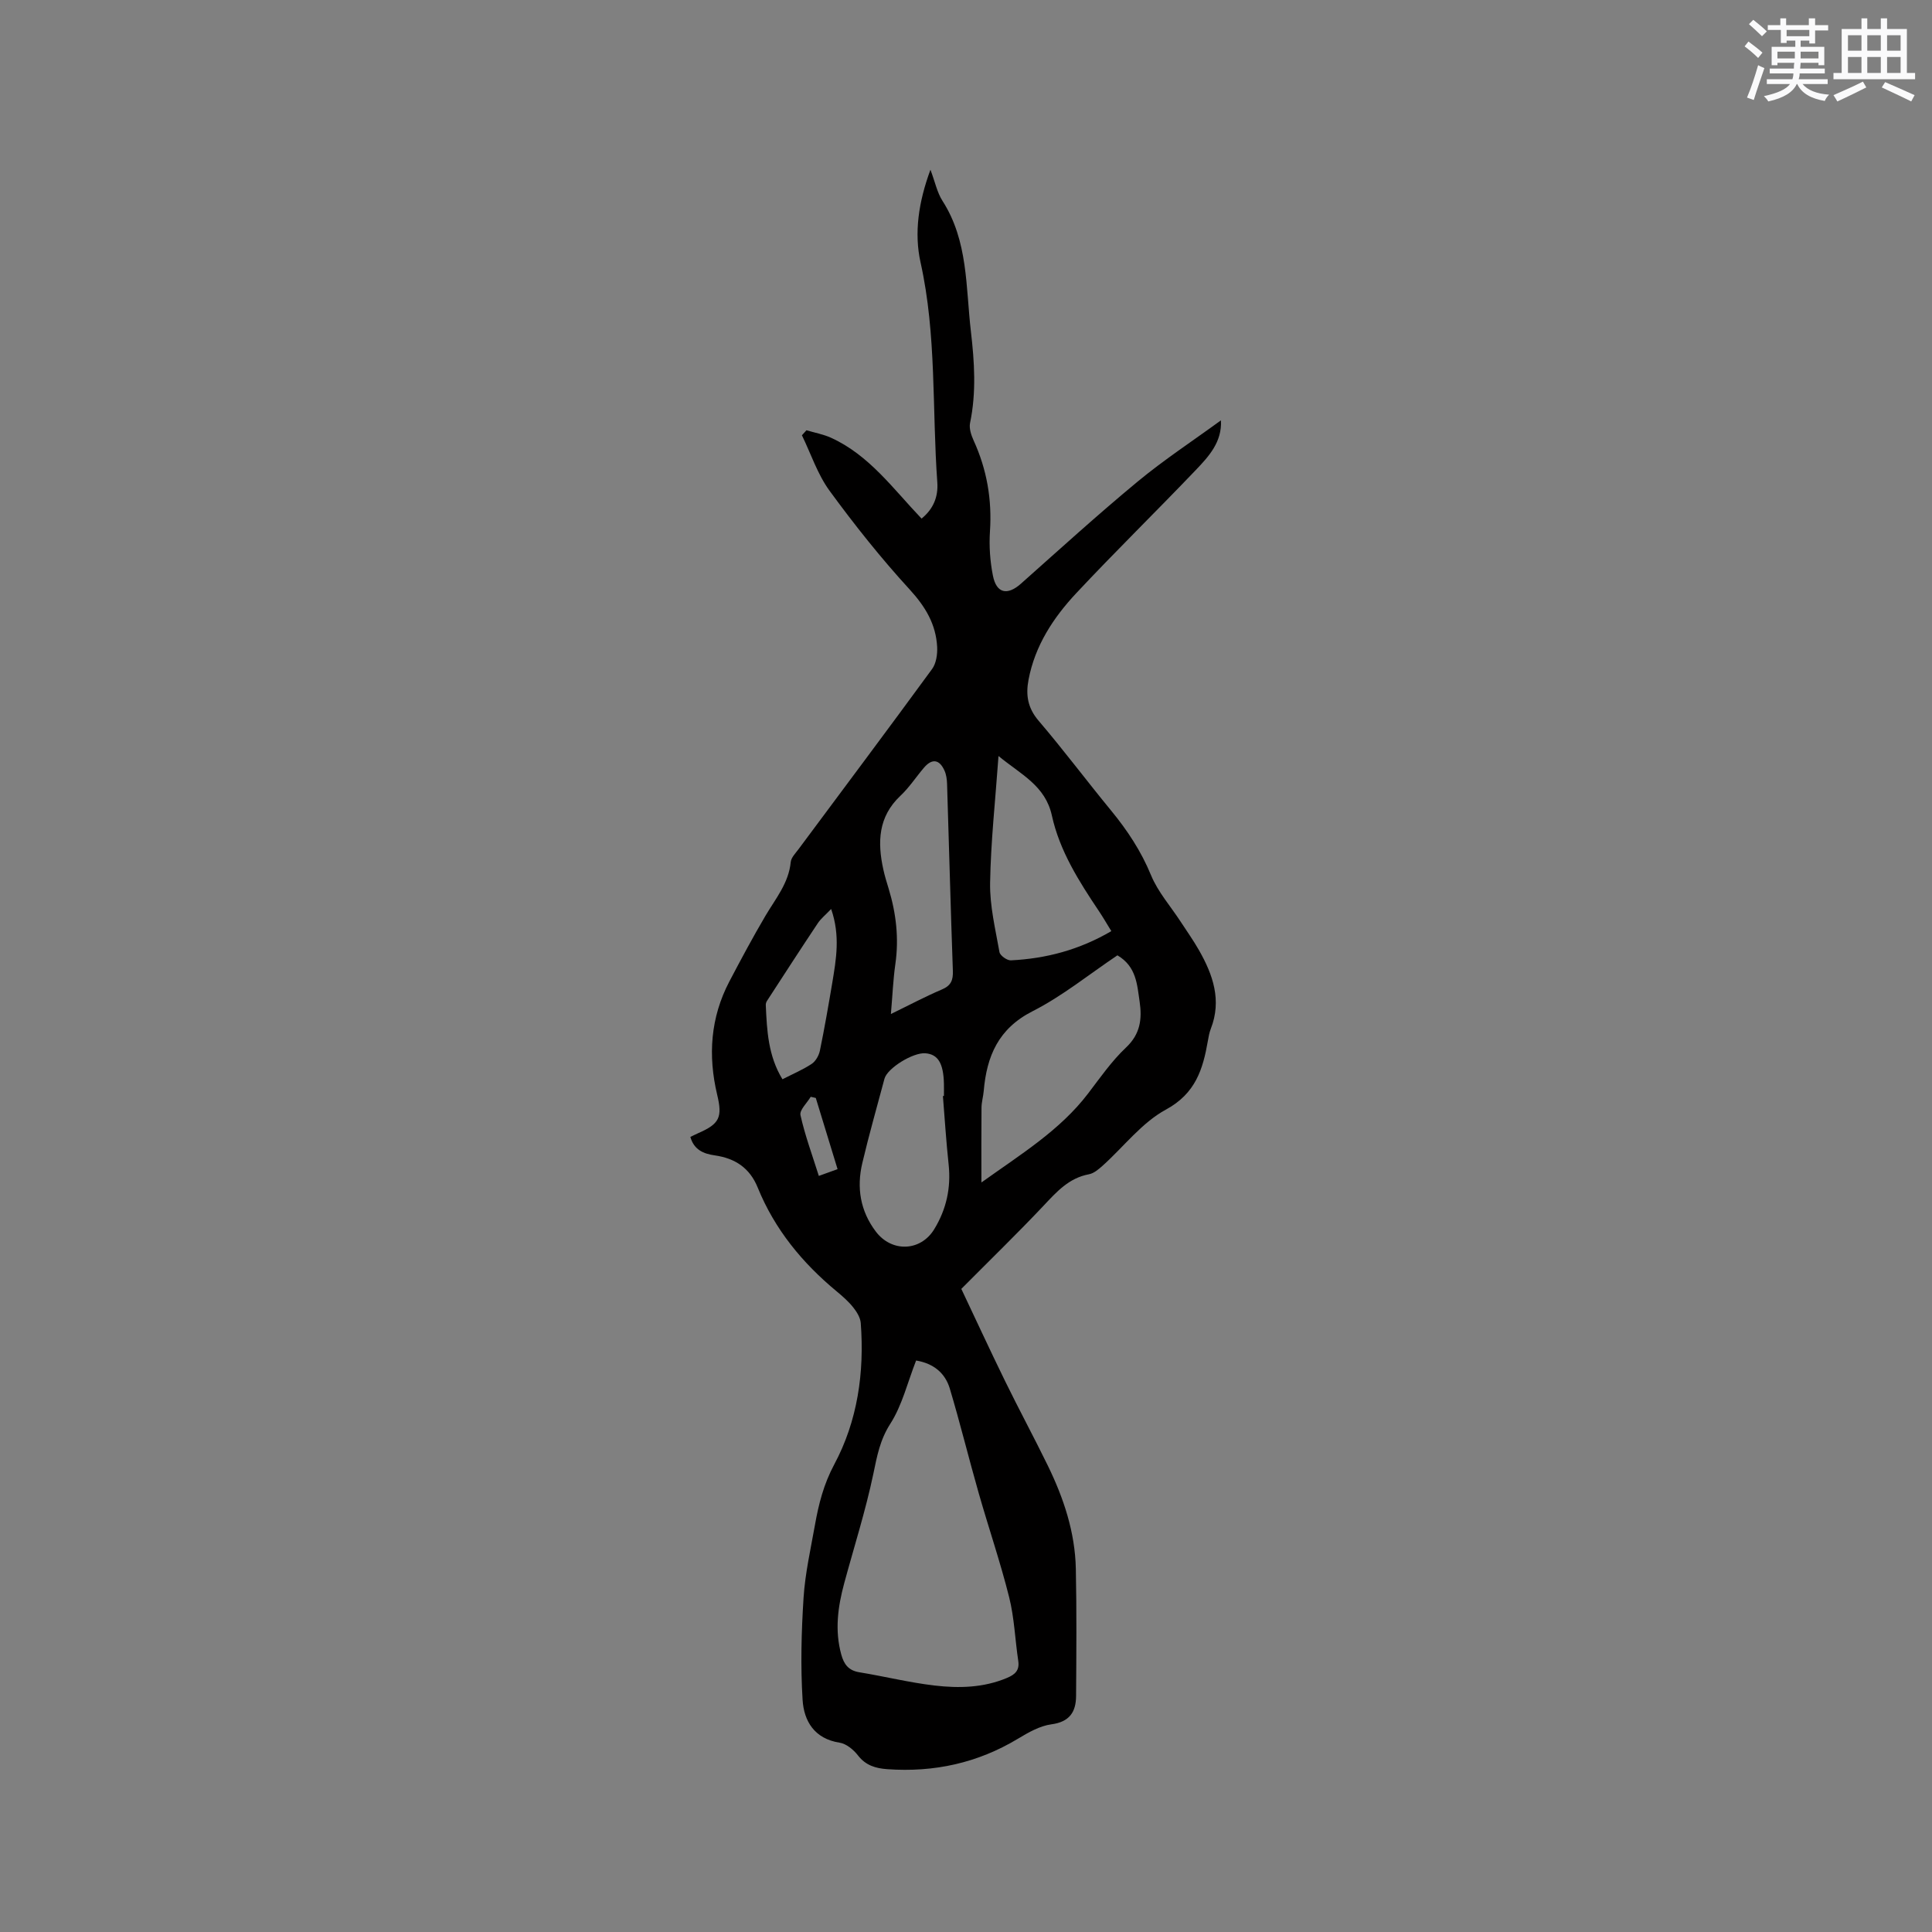 <svg enable-background="new 0 0 400 400" viewBox="0 0 400 400" xmlns="http://www.w3.org/2000/svg"><rect x="0" y="0" width="400" height="400" fill="#808080" stroke="none"/><path d="m199.03 266.85c2.79 5.88 5.84 12.5 9.04 19.04 2.88 5.9 6 11.67 8.88 17.57 3.28 6.73 5.63 13.78 5.79 21.34.18 8.78.11 17.56.05 26.34-.02 3.29-1.34 5.36-5.1 5.86-2.4.32-4.77 1.68-6.91 2.97-8.36 5.04-17.39 7.01-27.07 6.32-2.39-.17-4.46-.76-6.07-2.84-.92-1.19-2.42-2.44-3.82-2.65-5.21-.81-7.38-4.48-7.65-8.85-.44-7.03-.25-14.14.2-21.18.33-5.05 1.47-10.06 2.36-15.06.77-4.34 1.81-8.43 3.99-12.51 4.84-9.03 6.26-19.04 5.49-29.27-.08-1.13-.83-2.33-1.56-3.25-.98-1.23-2.2-2.3-3.42-3.31-7.13-5.9-12.85-12.87-16.35-21.49-1.66-4.1-4.71-6.07-8.89-6.67-2.34-.33-4.3-1.15-5.06-3.82.56-.27 1.11-.55 1.67-.8 4.34-1.9 5.01-3.25 3.89-7.91-1.94-8.13-1.4-16 2.52-23.48 2.41-4.59 4.86-9.17 7.49-13.63 2.09-3.54 4.79-6.73 5.21-11.08.09-.94.99-1.83 1.62-2.68 9.23-12.42 18.52-24.81 27.65-37.3.85-1.16 1.12-3.03 1.05-4.54-.24-4.71-2.43-8.36-5.68-11.91-5.93-6.47-11.43-13.38-16.61-20.47-2.48-3.4-3.84-7.62-5.71-11.47.31-.35.62-.7.94-1.04 1.7.51 3.49.83 5.1 1.56 7.89 3.59 12.83 10.55 18.73 16.73 2.46-2 3.47-4.53 3.26-7.5-1.1-15.18-.12-30.48-3.47-45.54-1.35-6.07-.44-12.46 2.05-19.19.96 2.54 1.38 4.72 2.5 6.46 5.32 8.3 4.8 17.81 5.87 26.99.74 6.33 1.15 12.65-.17 18.99-.23 1.11.24 2.52.74 3.62 2.74 6 3.82 12.22 3.38 18.82-.2 3.03.02 6.17.61 9.15.73 3.71 3 4.16 5.8 1.68 7.99-7.1 15.91-14.31 24.14-21.12 5.42-4.49 11.33-8.37 17.27-12.7.25 4.45-2.49 7.44-5.17 10.25-8.2 8.59-16.7 16.89-24.81 25.56-4.73 5.06-8.51 10.83-9.85 17.87-.61 3.19-.18 5.87 2.09 8.52 5.16 6.04 9.93 12.42 14.98 18.56 3.38 4.11 6.24 8.43 8.29 13.42 1.43 3.46 4.05 6.42 6.13 9.61 1.27 1.95 2.63 3.86 3.78 5.88 2.91 5.1 4.77 10.4 2.46 16.31-.3.78-.46 1.63-.6 2.47-1.02 5.88-2.54 10.91-8.69 14.25-4.97 2.69-8.7 7.65-13.03 11.55-.85.76-1.86 1.65-2.91 1.84-4.17.78-6.69 3.64-9.41 6.53-5.39 5.71-11.07 11.22-17.01 17.2zm-9.36 14.83c-1.78 4.55-2.88 9.25-5.33 13.08-2.16 3.36-2.76 6.71-3.53 10.41-1.6 7.63-3.99 15.1-6.03 22.64-1.31 4.85-1.98 9.73-.61 14.72.55 2.02 1.48 3.32 3.72 3.69 5.21.85 10.37 2.14 15.61 2.75 5.05.59 10.14.47 15-1.58 1.65-.7 2.61-1.54 2.32-3.51-.66-4.39-.81-8.89-1.88-13.17-1.82-7.27-4.26-14.39-6.32-21.61-2.06-7.21-3.84-14.49-5.99-21.67-.96-3.11-3.27-5.13-6.96-5.75zm41.68-83.89c-5.89 3.95-11.38 8.43-17.56 11.57-7.1 3.6-9.5 9.32-10.12 16.51-.1 1.16-.45 2.3-.46 3.46-.05 4.97-.02 9.94-.02 15.49 8.18-5.86 16.24-10.77 22.08-18.41 2.5-3.28 4.89-6.73 7.87-9.54 2.97-2.8 3.33-5.92 2.81-9.48-.53-3.53-.65-7.27-4.6-9.6zm-1.26-5.01c-1.01-1.64-1.74-2.91-2.56-4.13-4.14-6.17-8.15-12.49-9.75-19.8-1.36-6.19-6.34-8.46-11.05-12.32-.66 9.24-1.6 17.75-1.74 26.27-.08 4.77 1.1 9.58 1.94 14.33.13.71 1.57 1.74 2.36 1.7 7.27-.36 14.15-2.16 20.8-6.05zm-34.87 34.14c.07 0 .14-.01.21-.01 0-.85.02-1.69 0-2.54-.1-4.24-1.23-6.09-3.83-6.3-2.57-.21-7.9 3.09-8.48 5.27-1.55 5.82-3.21 11.61-4.59 17.47-1.2 5.07-.43 9.9 2.79 14.16 3.31 4.38 9.29 4.13 12.1-.47 2.51-4.11 3.49-8.54 2.99-13.35-.51-4.74-.81-9.49-1.19-14.23zm-10.77-16.98c3.91-1.9 7.17-3.64 10.56-5.08 1.89-.8 2.34-1.92 2.27-3.87-.46-12.9-.79-25.8-1.2-38.7-.03-.93-.16-1.93-.54-2.76-1.05-2.34-2.59-2.53-4.24-.59-1.65 1.93-3.05 4.11-4.89 5.83-4.61 4.35-4.76 9.61-3.53 15.23.29 1.34.7 2.66 1.1 3.97 1.56 5.12 2.16 10.31 1.39 15.66-.46 3.24-.59 6.52-.92 10.31zm-12.37-21.74c-1.21 1.27-2.14 2-2.76 2.94-3.56 5.34-7.05 10.73-10.54 16.11-.16.25-.25.59-.23.89.23 5.25.5 10.5 3.45 15.31 2.17-1.11 4.23-1.98 6.06-3.19.82-.55 1.48-1.73 1.69-2.73.96-4.66 1.77-9.34 2.56-14.03.81-4.89 1.69-9.78-.23-15.3zm1.33 53.86c-1.55-5.07-3.03-9.9-4.51-14.74-.35-.08-.7-.16-1.05-.24-.76 1.28-2.35 2.74-2.12 3.8.93 4.18 2.43 8.23 3.8 12.58 1.32-.48 2.45-.89 3.88-1.4z" fill="#010000"/><g fill="#fafafb"><path d="m361.2 9.6.8-1c.9.7 1.9 1.4 2.9 2.3l-.9 1.1c-1-1-2-1.8-2.8-2.4zm.5 10.6c.9-2.1 1.6-4.3 2.3-6.7.4.2.8.4 1.3.6-.7 2.1-1.5 4.3-2.2 6.6zm.4-15.2.9-.9c1 .8 2 1.6 2.8 2.4l-1 1c-.9-.9-1.8-1.7-2.7-2.5zm12.5-1.2h1.2v1.4h2.7v1.1h-2.7v2.7h-1.2v-.6h-1.8v1.3h4.9v3.8h-1.2v-.5h-3.7c0 .4-.1.9-.1 1.2h5.1v1h-5.2c0 .5-.1.9-.2 1.2h6v1h-5.2c1.1 1.3 2.9 2 5.5 2.2-.4.4-.7.8-.9 1.3-2.9-.5-4.8-1.6-5.7-3.5h-.1c-.8 1.7-2.7 2.9-5.9 3.6-.2-.4-.6-.8-.9-1.1 2.8-.6 4.6-1.4 5.4-2.5h-4.8v-1h5.3c.1-.3.2-.7.2-1.2h-4.9v-1h5c0-.4 0-.8.1-1.2h-3.5v.5h-1.2v-3.8h4.9v-1.3h-1.8v.5h-1.2v-2.7h-2.7v-1h2.6v-1.4h1.2v1.4h4.7v-1.4zm-6.6 8.3h3.6c0-.4 0-.9 0-1.4h-3.6zm1.9-4.6h4.7v-1.3h-4.7zm6.6 3.2h-3.7v1.4h3.7z"/><path d="m385.3 3.8h1.3v2.2h2.8v-2.2h1.3v2.2h4.1v9.1h1.7v1.3h-16.9v-1.3h1.7v-9.1h4.1v-2.2zm.4 13.1.7 1.2c-1.8.9-3.8 1.9-6 2.9-.2-.4-.5-.8-.8-1.3 2.3-1 4.3-1.9 6.1-2.8zm-3.1-6.4h2.8v-3.2h-2.8zm0 4.6h2.8v-3.3h-2.8zm4-4.6h2.8v-3.2h-2.8zm0 4.6h2.8v-3.3h-2.8zm3.7 1.9c2.1.9 4.1 1.8 6.1 2.7l-.7 1.3c-2.2-1.1-4.2-2-6.1-2.9zm3.2-9.7h-2.8v3.2h2.8zm-2.8 7.8h2.8v-3.3h-2.8z"/></g></svg>